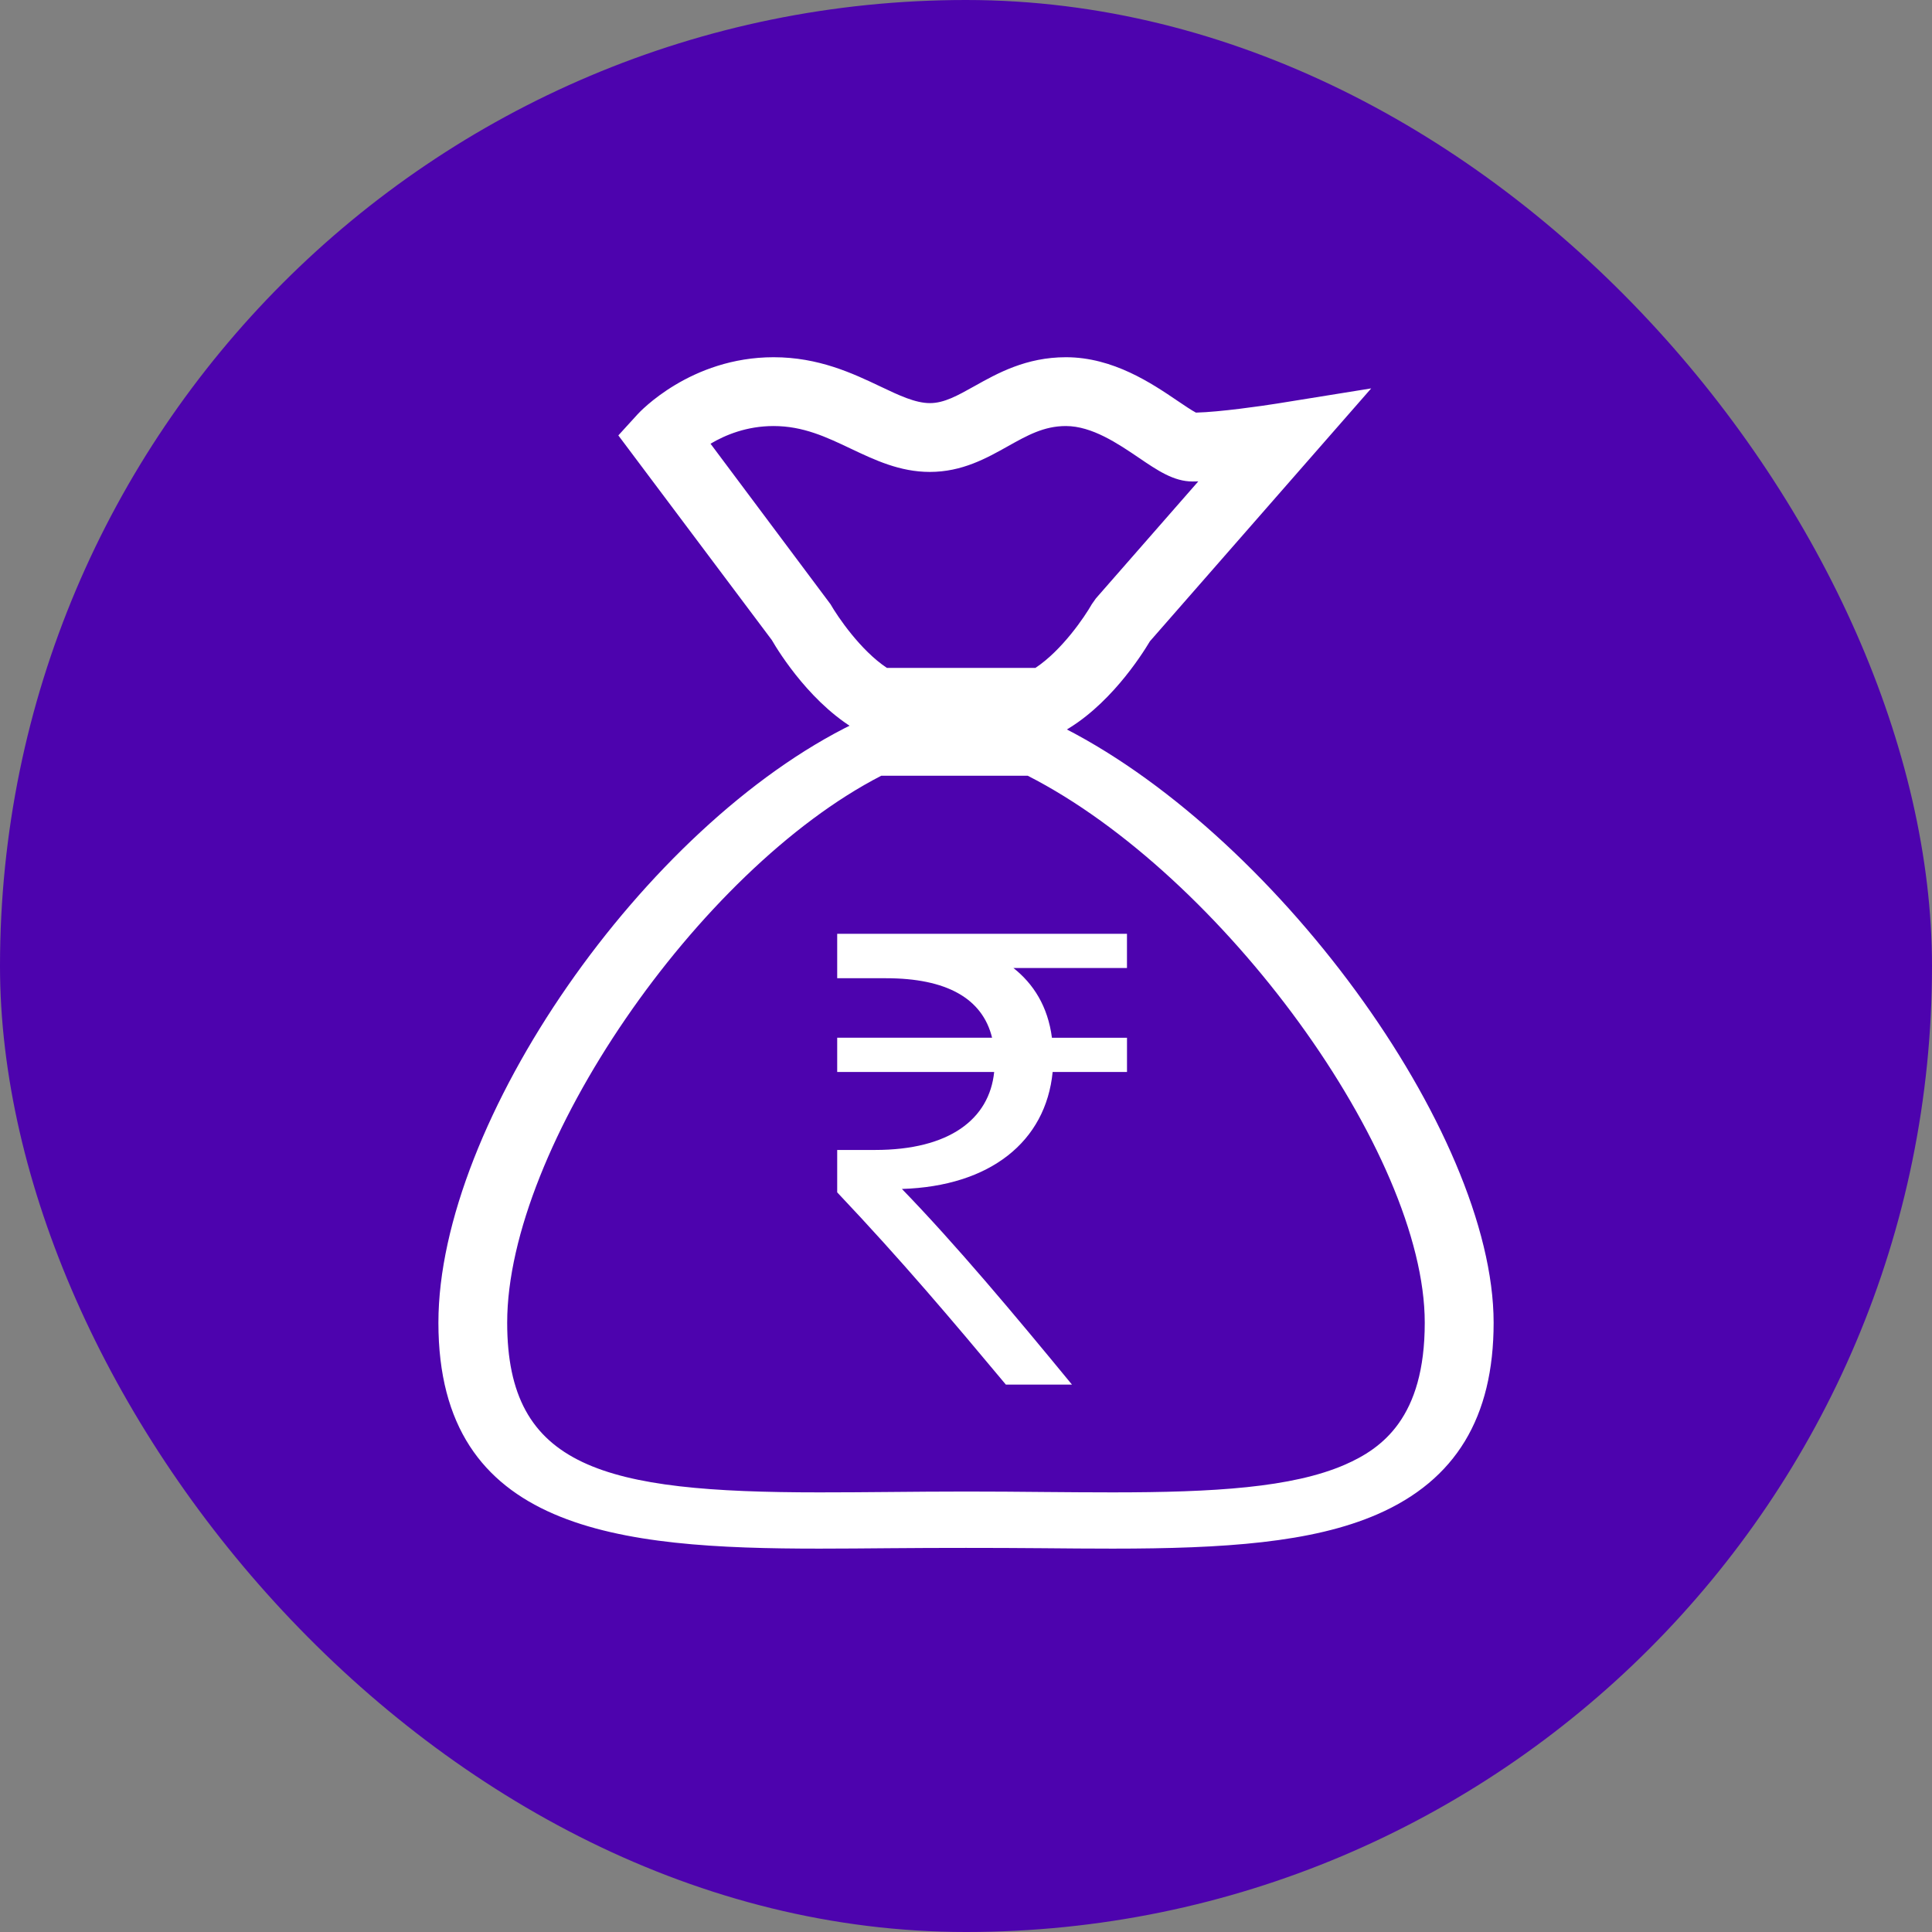 <svg width="60" height="60" viewBox="0 0 60 60" fill="none" xmlns="http://www.w3.org/2000/svg">
<rect x="0" y="0" width="60" height="60" fill="#808080" stroke="none"/>
<rect width="60" height="60" rx="30" fill="#4D03AE"/>
<path d="M32.763 22.468L32.511 22.346H26.776L26.524 22.468C20.009 25.632 13.615 34.849 13.615 41.078C13.615 47.557 19.21 48.094 25.445 48.094C26.152 48.094 26.88 48.087 27.624 48.081C29.172 48.068 30.827 48.068 32.376 48.081C33.121 48.088 33.848 48.094 34.555 48.094C38.021 48.094 40.745 47.912 42.778 47.026C45.206 45.967 46.386 44.021 46.386 41.078C46.384 35.137 39.509 25.744 32.763 22.468ZM41.77 45.486C40.128 46.201 37.697 46.347 34.552 46.347C33.855 46.347 33.135 46.341 32.398 46.335C31.616 46.327 30.815 46.321 29.999 46.321C29.183 46.321 28.381 46.328 27.599 46.335C26.862 46.342 26.142 46.347 25.445 46.347C18.741 46.347 15.751 45.586 15.751 41.077C15.751 35.641 21.678 27.017 27.369 24.091H31.917C37.955 27.171 44.247 35.802 44.247 41.077C44.248 44.027 42.922 44.982 41.77 45.486Z" fill="white"/>
<path d="M26.745 22.754L26.982 22.881H32.72L32.957 22.754C34.42 21.968 35.442 20.367 35.712 19.915L42.584 12.062L39.659 12.533C39.193 12.607 37.877 12.797 37.141 12.814C37.01 12.747 36.76 12.577 36.569 12.448C35.774 11.909 34.572 11.094 33.104 11.094C31.865 11.094 30.975 11.593 30.259 11.994C29.735 12.287 29.322 12.519 28.879 12.519C28.428 12.519 27.923 12.28 27.339 12.002C26.487 11.597 25.426 11.094 24.025 11.094C21.445 11.094 19.864 12.796 19.799 12.868L19.203 13.522L23.97 19.878C24.198 20.273 25.238 21.944 26.745 22.754ZM24.023 13.231C24.943 13.231 25.661 13.572 26.419 13.932C27.17 14.288 27.945 14.656 28.877 14.656C29.878 14.656 30.635 14.232 31.302 13.858C31.902 13.522 32.42 13.231 33.101 13.231C33.914 13.231 34.719 13.777 35.367 14.216C35.948 14.611 36.451 14.953 37.036 14.953C37.093 14.953 37.153 14.952 37.214 14.95L34.034 18.584L33.907 18.764C33.689 19.15 32.982 20.196 32.156 20.742H27.543C26.724 20.199 26.013 19.15 25.792 18.764L22.066 13.78C22.526 13.507 23.193 13.231 24.023 13.231Z" fill="white"/>
<path d="M26 30.38H27.518C29.378 30.38 30.511 30.996 30.81 32.228H26V33.291H30.875C30.726 34.756 29.485 35.713 27.176 35.713H26V37.03C28.01 39.154 29.57 41.003 31.238 43H33.291C31.494 40.812 29.677 38.644 28.01 36.924C30.746 36.839 32.478 35.458 32.691 33.291H35V32.229H32.669C32.542 31.251 32.092 30.551 31.472 30.062H34.999V29H26V30.38Z" fill="white"/>
</svg>
